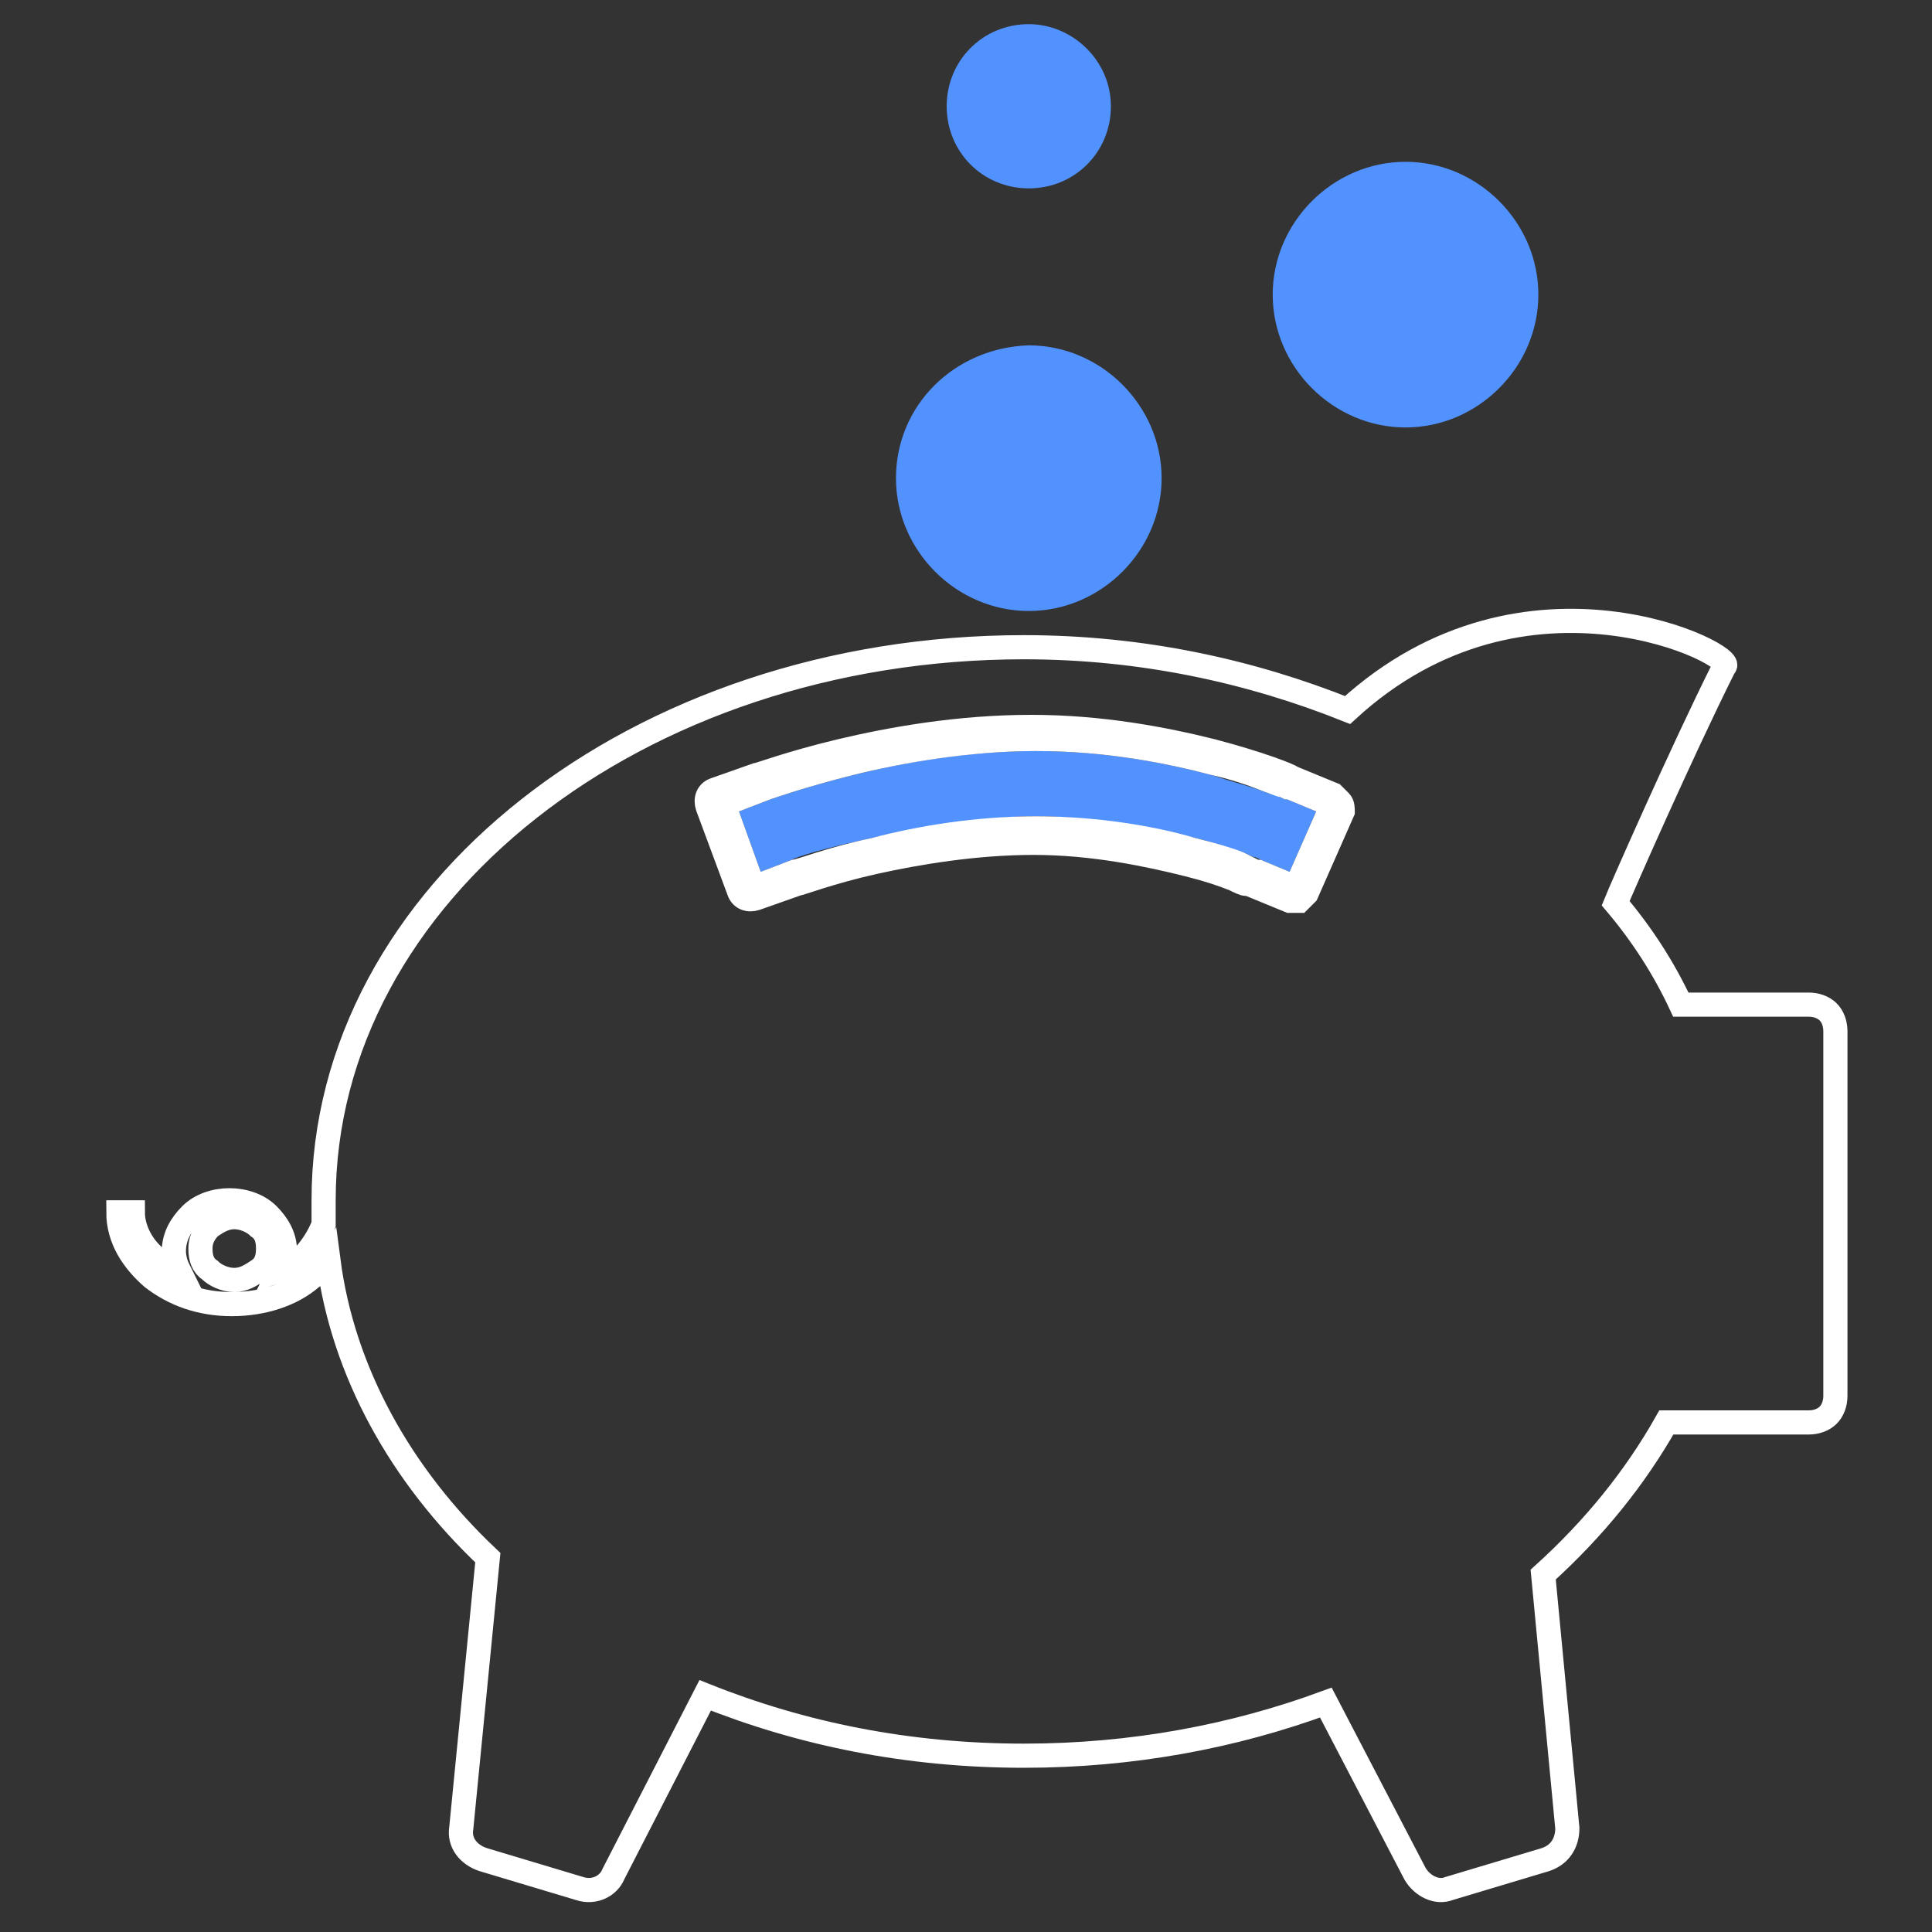 <?xml version="1.0" encoding="utf-8"?>
<!-- Generator: Adobe Illustrator 24.0.2, SVG Export Plug-In . SVG Version: 6.00 Build 0)  -->
<!DOCTYPE svg PUBLIC "-//W3C//DTD SVG 1.1//EN" "http://www.w3.org/Graphics/SVG/1.1/DTD/svg11.dtd">
<svg version="1.1" id="Livello_1" xmlns:x="http://ns.adobe.com/Extensibility/1.0/" xmlns:i="http://ns.adobe.com/AdobeIllustrator/10.0/" xmlns:graph="http://ns.adobe.com/Graphs/1.0/"
	 xmlns="http://www.w3.org/2000/svg" xmlns:xlink="http://www.w3.org/1999/xlink" x="0px" y="0px" width="80px" height="80px"
	 viewBox="0 0 80 80" style="enable-background:new 0 0 80 80;" xml:space="preserve">
<rect x="0" y="0" width="80" height="80" fill="#333333" stroke="none"/>
<g id="Livello_2_1_" style="display:none;">
	<rect x="-2.8" y="-2.7" style="display:inline;stroke:#FFFFFF;stroke-miterlimit:10;" width="87.3" height="84.2"/>
</g>
<g>
	<path style="fill:none;" d="M8.6,50.9c-0.3,0.2-0.4,0.5-0.4,0.9c0,0.3,0.1,0.6,0.4,0.9c0.3,0.2,0.6,0.4,1,0.4c0.4,0,0.8-0.2,1-0.4
		c0.3-0.2,0.4-0.5,0.4-0.9c0-0.3-0.1-0.6-0.4-0.9c-0.3-0.2-0.6-0.4-1-0.4C9.3,50.5,8.9,50.7,8.6,50.9z"/>
	<path style="fill:none;stroke:#FFFFFF;stroke-miterlimit:10;" d="M69,58.9h5.9c0.3,0,0.6-0.1,0.8-0.3c0.2-0.2,0.3-0.5,0.3-0.8V42.7c0-0.3-0.1-0.6-0.3-0.8
		c-0.2-0.2-0.5-0.3-0.8-0.3h-5.3c-0.7-1.5-1.6-2.9-2.7-4.2c0.2-0.5,2.7-6.2,4.5-9.8c0.7-0.4-8.2-5-15.6,1.8c-4-1.6-8.5-2.6-13.4-2.6
		c-16,0-29,10.2-29,22.9c0,0.3,0,0.7,0,1c-0.2,0.5-0.5,1-1,1.5c-0.2,0.2-0.5,0.3-0.8,0.4c0.1-0.2,0.2-0.5,0.2-0.8
		c0-0.6-0.3-1.1-0.7-1.5c-0.4-0.4-1-0.6-1.6-0.6c-0.6,0-1.2,0.2-1.6,0.6c-0.4,0.4-0.7,0.9-0.7,1.5c0,0.3,0.1,0.6,0.2,0.8
		c-0.3-0.1-0.6-0.3-0.8-0.4c-0.7-0.5-1.1-1.3-1.1-2H4.9c0,1.1,0.6,2,1.4,2.7c0.9,0.7,2,1.1,3.3,1.1c1.3,0,2.5-0.4,3.3-1.1
		c0.3-0.2,0.5-0.4,0.7-0.7c0.6,4.6,3,8.9,6.6,12.3l-1.1,11.2c-0.1,0.6,0.3,1.1,0.9,1.3l4,1.2c0.6,0.2,1.2-0.1,1.4-0.6l3.8-7.4
		c4,1.6,8.4,2.5,13.2,2.5c4.5,0,8.7-0.8,12.5-2.2l3.7,7.1c0.3,0.5,0.9,0.8,1.4,0.6l4-1.2c0.6-0.2,0.9-0.7,0.9-1.3l-1-10.5
		C66,63.3,67.7,61.2,69,58.9z M10.7,52.6c-0.3,0.2-0.6,0.4-1,0.4c-0.4,0-0.8-0.2-1-0.4c-0.3-0.2-0.4-0.5-0.4-0.9
		c0-0.3,0.1-0.6,0.4-0.9c0.3-0.2,0.6-0.4,1-0.4c0.4,0,0.8,0.2,1,0.4c0.3,0.2,0.4,0.5,0.4,0.9C11.1,52.1,11,52.4,10.7,52.6z
		 M55.6,33.6L54.1,37c-0.1,0.1-0.2,0.2-0.3,0.3c-0.1,0-0.3,0-0.4,0l-1.7-0.7l0,0l0,0v0l-0.1,0c-0.1,0-0.3-0.1-0.5-0.2
		c-0.5-0.2-1.1-0.4-1.9-0.6c-1.6-0.4-3.9-0.9-6.4-0.9c-2.4,0-4.8,0.4-6.6,0.8c-1.8,0.4-3.1,0.9-3.2,0.9l0,0l-1.7,0.6
		c-0.3,0.1-0.6,0-0.7-0.3l-1.3-3.5c-0.1-0.3,0-0.6,0.3-0.7l1.7-0.6l0,0c0.1,0,1.4-0.5,3.5-1c2.1-0.5,4.9-1,7.9-1
		c2.9,0,5.5,0.5,7.5,1c1.9,0.5,3.2,1,3.3,1.1l0,0l1.7,0.7c0.1,0.1,0.2,0.2,0.3,0.3C55.6,33.3,55.6,33.5,55.6,33.6z"/>
	<path style="fill:#5292FF;" d="M52.2,35.6l1.2,0.5l1.1-2.5l-1.2-0.5l-0.1,0L53,33c-0.1-0.1-0.4-0.1-0.6-0.2c-0.5-0.2-1.3-0.4-2.2-0.7
		c-1.9-0.5-4.4-1-7.3-1c-2.9,0-5.6,0.5-7.6,1c-2,0.5-3.4,1-3.4,1l0,0l-1.3,0.5l0.9,2.5l1.3-0.5l0,0c0.1-0.1,1.4-0.5,3.3-0.9
		c1.9-0.4,4.3-0.9,6.8-0.9c2.5,0,4.9,0.5,6.6,0.9c0.9,0.2,1.5,0.5,2,0.6c0.2,0.1,0.4,0.2,0.5,0.2L52.2,35.6L52.2,35.6L52.2,35.6
		L52.2,35.6L52.2,35.6z"/>
	<path style="fill:#FFFFFF;" d="M51.8,36.5L51.8,36.5l1.7,0.7c0.1,0.1,0.3,0.1,0.4,0c0.1-0.1,0.2-0.1,0.3-0.3l1.5-3.4c0.1-0.1,0.1-0.3,0-0.4
		c-0.1-0.1-0.1-0.2-0.3-0.3l-1.7-0.7l0,0c-0.1-0.1-1.4-0.6-3.3-1.1c-1.9-0.5-4.5-1-7.5-1c-3,0-5.8,0.5-7.9,1c-2.1,0.5-3.4,1-3.5,1
		l0,0l-1.7,0.6c-0.3,0.1-0.4,0.4-0.3,0.7l1.3,3.5c0.1,0.3,0.4,0.4,0.7,0.3l1.7-0.6l0,0c0.1,0,1.3-0.5,3.2-0.9
		c1.8-0.4,4.2-0.8,6.6-0.8c2.4,0,4.7,0.4,6.4,0.9c0.8,0.2,1.5,0.4,1.9,0.6c0.2,0.1,0.4,0.1,0.5,0.2L51.8,36.5L51.8,36.5L51.8,36.5z
		 M51.5,35.3c-0.5-0.2-1.2-0.4-2-0.6c-1.7-0.5-4.1-0.9-6.6-0.9c-2.5,0-4.9,0.4-6.8,0.9c-1.9,0.4-3.1,0.9-3.3,0.9l0,0l-1.3,0.5
		l-0.9-2.5l1.3-0.5l0,0c0,0,1.4-0.5,3.4-1c2-0.5,4.8-1,7.6-1c2.9,0,5.4,0.5,7.3,1c0.9,0.2,1.7,0.5,2.2,0.7c0.3,0.1,0.5,0.2,0.6,0.2
		l0.2,0.1l0.1,0l1.2,0.5l-1.1,2.5l-1.2-0.5l0,0v0l0,0l0,0l-0.1,0C51.9,35.5,51.7,35.4,51.5,35.3z"/>
	<path style="fill:#5292FF;" d="M37.1,19.8c0,3,2.5,5.5,5.5,5.5c3,0,5.5-2.5,5.5-5.5c0-3-2.5-5.5-5.5-5.5C39.5,14.4,37.1,16.8,37.1,19.8z"/>
	<path style="fill:#5292FF;" d="M52.7,12.2c0,3,2.5,5.5,5.5,5.5c3,0,5.5-2.5,5.5-5.5c0-3-2.5-5.5-5.5-5.5C55.2,6.7,52.7,9.2,52.7,12.2z"/>
	<path style="fill:#5292FF;" d="M39.2,4.4c0,1.9,1.5,3.4,3.4,3.4c1.9,0,3.4-1.5,3.4-3.4C46,2.5,44.4,1,42.6,1C40.7,1,39.2,2.5,39.2,4.4z"/>
</g>
</svg>

